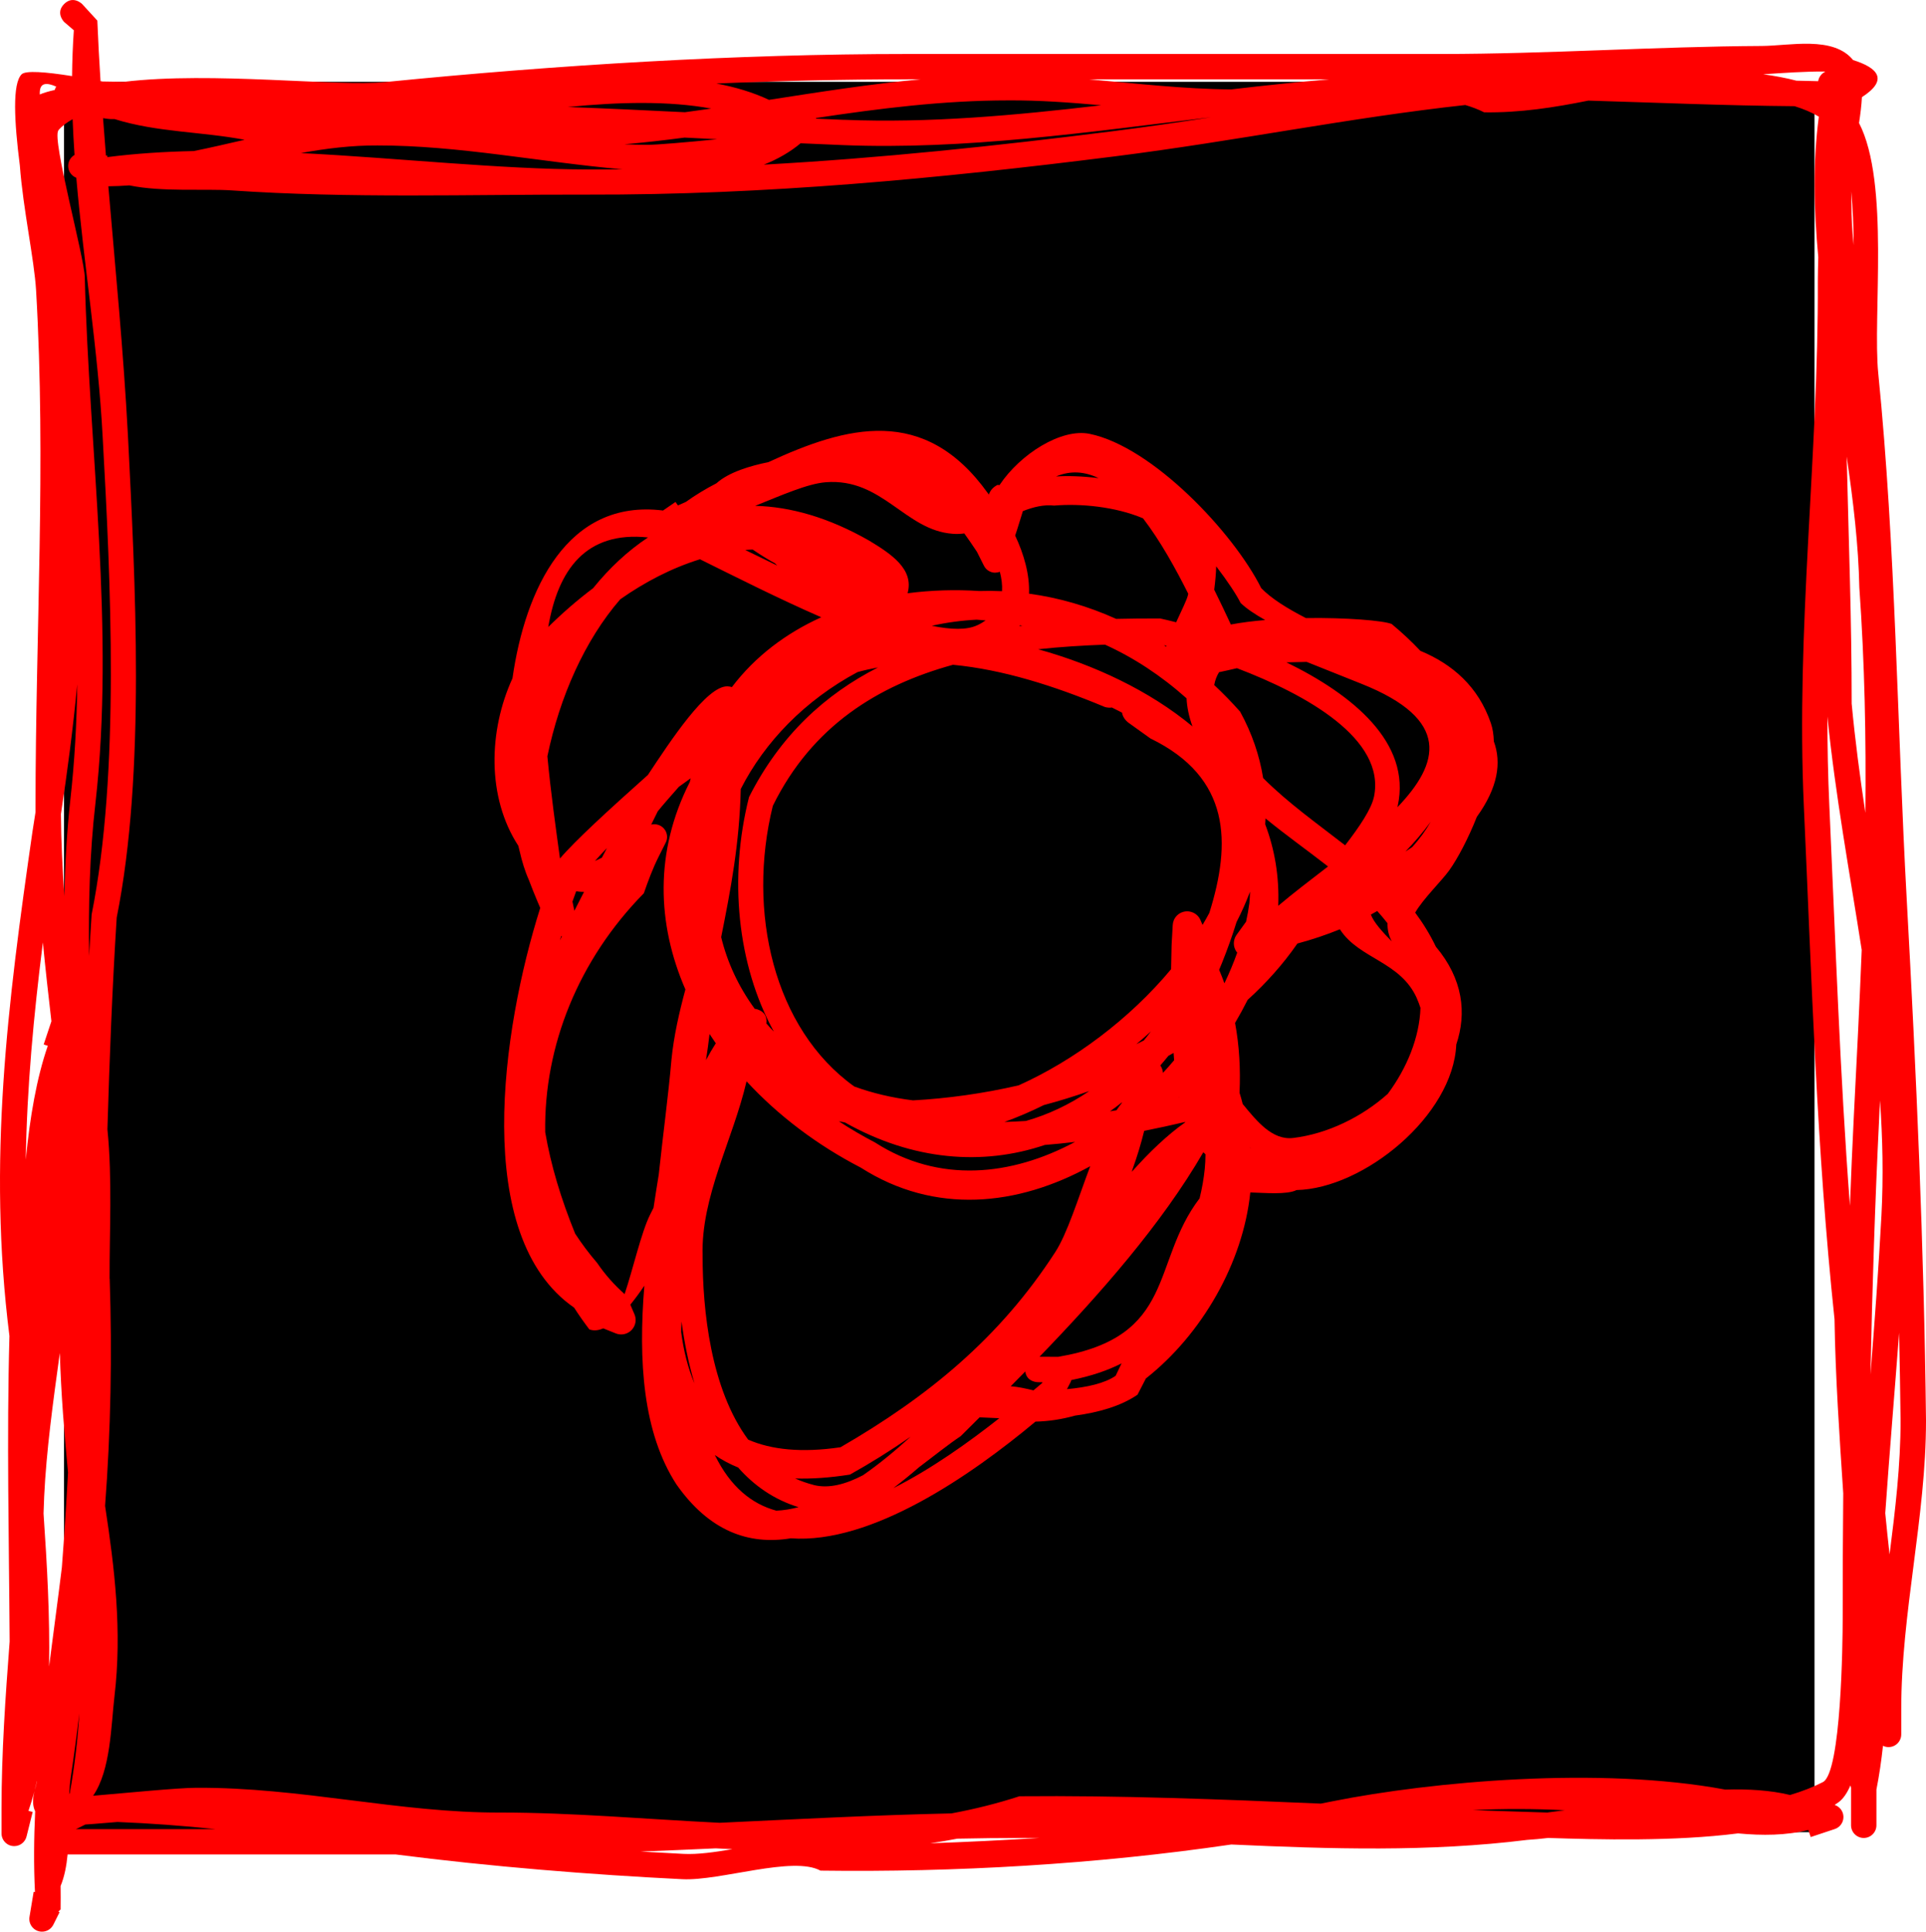 <svg version="1.1" xmlns="http://www.w3.org/2000/svg" xmlns:xlink="http://www.w3.org/1999/xlink" width="37.958" height="38.074" viewBox="0,0,37.958,38.074"><g transform="translate(-221.489,-161.137)"><g data-paper-data="{&quot;isPaintingLayer&quot;:true}" fill-rule="nonzero" stroke="none" stroke-linecap="butt" stroke-linejoin="miter" stroke-miterlimit="10" stroke-dasharray="" stroke-dashoffset="0" style="mix-blend-mode: normal"><path d="M222.751,197.249v-34.499h34.499v34.499z" fill="#000000" stroke-width="0"/><path d="M258.47,196.405c0,0.069 0,0.138 0,0.208v0.5c0,0.138 -0.112,0.25 -0.25,0.25c-0.138,0 -0.25,-0.112 -0.25,-0.25c0,-0.008 0,-0.492 0,-0.5c0,-0.079 0,-0.158 0,-0.236c-0.004,-0.016 -0.008,-0.033 -0.012,-0.05c-0.066,0.151 -0.144,0.267 -0.237,0.334c-0.024,0.018 -0.049,0.035 -0.075,0.051c0.101,0.032 0.174,0.127 0.174,0.238c0,0.112 -0.074,0.208 -0.176,0.239l-0.469,0.156l-0.047,-0.14c-0.435,0.11 -0.906,0.113 -1.386,0.068c-1.261,0.161 -2.739,0.122 -3.741,0.09c-0.144,0.017 -0.282,0.03 -0.413,0.038c-1.926,0.241 -3.885,0.18 -5.832,0.091c-2.673,0.392 -5.442,0.55 -8.097,0.515c-0.542,-0.297 -1.975,0.206 -2.721,0.169c-1.791,-0.088 -3.782,-0.248 -5.652,-0.488c-2.155,0 -4.31,0 -6.465,0c-0.021,0.223 -0.061,0.436 -0.138,0.622c0.002,0.154 0.002,0.309 -0,0.462l-0.044,0.042l0.024,0.012l-0.12,0.241c-0.04,0.085 -0.126,0.143 -0.226,0.143c-0.138,0 -0.25,-0.112 -0.25,-0.25c0,-0.016 0.001,-0.031 0.004,-0.046l0.081,-0.489l0.026,0.004c-0.026,-0.523 -0.021,-1.055 0.004,-1.592c-0.048,-0.097 -0.057,-0.226 -0.014,-0.397c-0.035,0.134 -0.075,0.263 -0.118,0.389l0.083,0.021l-0.12,0.48c-0.025,0.111 -0.125,0.194 -0.244,0.194c-0.138,0 -0.25,-0.112 -0.25,-0.25v-0.488c0,-1.106 0.077,-2.2 0.16,-3.294c-0.012,-2.013 -0.06,-4 -0.004,-6.023c-0.435,-3.447 -0.034,-6.555 0.453,-9.936c0.021,-0.129 0.041,-0.259 0.061,-0.39c-0,-0.041 -0,-0.083 -0,-0.124c0,-3.395 0.21,-6.761 0.011,-10.159c-0.036,-0.608 -0.257,-1.607 -0.32,-2.46c-0.111,-0.869 -0.15,-1.618 0.036,-1.799c0.079,-0.077 0.468,-0.048 0.993,0.036c0.003,-0.3 0.014,-0.601 0.035,-0.903l-0.191,-0.164c0,0 -0.177,-0.177 0,-0.354c0.177,-0.177 0.354,0 0.354,0l0.3,0.327c0.016,0.399 0.038,0.797 0.063,1.193c0.013,0.002 0.026,0.005 0.039,0.007c0.141,0.002 0.282,0.004 0.422,0.007c1.738,-0.209 4.201,0.1 5.155,0.004c3.383,-0.337 6.912,-0.553 10.305,-0.553c3.5,0 7,0 10.5,0c2.112,0 4.22,-0.147 6.323,-0.158c0.544,-0.003 1.406,-0.204 1.796,0.278c0.469,0.146 0.718,0.381 0.174,0.731c-0.008,0.16 -0.03,0.335 -0.057,0.51c0.609,1.174 0.266,3.812 0.379,4.934c0.345,3.442 0.371,6.925 0.562,10.385c0.188,3.412 0.34,6.844 0.379,10.256c0,1.901 -0.489,3.788 -0.488,5.697v0.488c0,0.138 -0.112,0.25 -0.25,0.25c-0.04,0 -0.077,-0.009 -0.11,-0.026c-0.031,0.291 -0.073,0.577 -0.128,0.858zM225.727,197.188c-0.638,-0.067 -1.282,-0.114 -1.923,-0.14c-0.199,0.014 -0.419,0.037 -0.633,0.05l-0.148,0.074c-0.013,0.007 -0.026,0.012 -0.04,0.017c0.914,0 1.829,0 2.743,0zM239.391,162.701c-1.247,0 -2.514,0.029 -3.784,0.082c0.374,0.07 0.723,0.174 1.037,0.322c0.993,-0.154 1.984,-0.311 2.989,-0.405c-0.081,0 -0.162,0 -0.242,0zM236.541,164.382c2.29,-0.126 4.559,-0.366 6.86,-0.656c0.666,-0.084 1.315,-0.179 1.955,-0.278c-2.43,0.293 -4.843,0.645 -7.254,0.549c-0.279,-0.011 -0.558,-0.023 -0.835,-0.036c-0.196,0.166 -0.462,0.321 -0.725,0.421zM233.756,164.474c-1.62,-0.142 -3.232,-0.472 -4.826,-0.47c-0.508,-0.003 -1.011,0.059 -1.511,0.15c1.935,0.098 3.909,0.319 5.655,0.323c0.228,0.001 0.455,-0 0.682,-0.003zM225.315,164.113c0.332,-0.067 0.663,-0.145 0.995,-0.221c-0.85,-0.162 -1.728,-0.146 -2.563,-0.408c-0.026,-0 -0.053,-0 -0.079,-0c-0.023,-0 -0.076,-0.007 -0.148,-0.018c0.018,0.246 0.037,0.491 0.057,0.736l0.029,0.003l-0.003,0.029c0.552,-0.071 1.125,-0.108 1.712,-0.12zM222.64,163.708c-0.135,0.164 0.517,2.51 0.52,2.899c0.085,3.414 0.596,6.95 0.21,10.36c-0.116,1 -0.138,2.006 -0.125,3.015c0.015,-0.274 0.032,-0.548 0.05,-0.821c0.562,-2.815 0.374,-6.59 0.217,-9.416c-0.09,-1.717 -0.374,-3.404 -0.519,-5.104c-0.094,-0.036 -0.16,-0.127 -0.16,-0.233c0,-0.093 0.05,-0.174 0.125,-0.217c-0.016,-0.234 -0.029,-0.469 -0.038,-0.704c-0.116,0.063 -0.212,0.136 -0.282,0.22zM223.651,186.342c0.049,1.492 0.022,2.989 -0.091,4.476c0.187,1.225 0.338,2.46 0.185,3.754c-0.067,0.566 -0.072,1.455 -0.421,1.959c0.674,-0.057 1.658,-0.155 2.024,-0.157c2.064,-0.014 4.006,0.497 6.009,0.488c1.398,0 2.856,0.13 4.315,0.202c1.521,-0.071 3.04,-0.152 4.568,-0.185c0.454,-0.084 0.901,-0.195 1.34,-0.338c1.983,-0.018 3.961,0.059 5.94,0.145c0.078,-0.015 0.155,-0.03 0.232,-0.046c1.96,-0.391 5.267,-0.691 7.737,-0.231c0.458,-0.013 0.893,0.013 1.279,0.107c0.237,-0.071 0.455,-0.155 0.647,-0.254c0.363,-0.187 0.39,-2.779 0.39,-3.219c0,-0.826 0.003,-1.65 0.011,-2.473c-0.075,-1.142 -0.154,-2.283 -0.172,-3.431c-0.356,-3.375 -0.448,-6.677 -0.604,-10.101c-0.16,-3.507 0.289,-6.935 0.275,-10.361c0.001,-0.157 0.004,-0.313 0.009,-0.47c-0.088,-0.947 -0.108,-1.879 0.011,-2.77c-0.138,-0.084 -0.3,-0.152 -0.478,-0.207c-1.363,-0.011 -2.713,-0.07 -4.064,-0.11c-0.671,0.135 -1.349,0.242 -2.054,0.231c-0.118,-0.059 -0.242,-0.106 -0.372,-0.144c-2.303,0.252 -4.493,0.707 -6.907,1.012c-3.475,0.438 -6.881,0.763 -10.391,0.754c-2.333,-0.005 -4.686,0.077 -7.014,-0.083c-0.52,-0.036 -1.367,0.035 -2.017,-0.099c-0.138,0.01 -0.276,0.017 -0.414,0.018c0.139,1.632 0.299,3.258 0.386,4.906c0.144,2.871 0.352,6.648 -0.221,9.507c-0.088,1.388 -0.142,2.78 -0.183,4.173c0.099,0.986 0.039,2.023 0.043,2.943zM222.347,190.968c0.069,0.999 0.127,2.035 0.109,3.015c0.083,-0.652 0.173,-1.304 0.252,-1.952c0.048,-0.623 0.088,-1.247 0.121,-1.871c-0.072,-0.766 -0.137,-1.546 -0.161,-2.357c-0.135,0.975 -0.265,1.928 -0.308,2.819c-0.004,0.116 -0.008,0.231 -0.013,0.346zM222.174,196.415c0.004,-0.015 0.009,-0.031 0.014,-0.047c0.009,-0.037 0.019,-0.075 0.028,-0.113c0,-0.005 0.001,-0.011 0.001,-0.016c-0.014,0.059 -0.028,0.118 -0.043,0.176zM258.353,188.23c0.082,-1.052 0.161,-2.102 0.216,-3.139c0.04,-0.762 0.024,-1.516 -0.029,-2.265c-0.005,0.109 -0.01,0.218 -0.015,0.327c-0.083,1.694 -0.138,3.384 -0.172,5.077zM258.022,165.97c-0.003,-0.368 -0.016,-0.731 -0.049,-1.061c0.005,0.311 0.006,0.603 0.028,0.836c0.007,0.075 0.014,0.15 0.021,0.225zM258.252,177.158c0.016,-1.473 -0.013,-2.951 -0.119,-4.443c-0.016,-0.827 -0.119,-1.694 -0.249,-2.579c0.038,1.625 0.099,3.251 0.098,4.869c0.068,0.724 0.163,1.441 0.27,2.153zM223.013,174.615c-0.085,0.883 -0.198,1.746 -0.323,2.566c0.004,0.543 0.03,1.084 0.068,1.625c0.013,-0.633 0.047,-1.265 0.116,-1.895c0.086,-0.76 0.127,-1.526 0.138,-2.296zM221.997,183.994c0.081,-0.836 0.214,-1.61 0.434,-2.244l-0.081,-0.027l0.152,-0.457c-0.06,-0.518 -0.118,-1.036 -0.168,-1.554c-0.181,1.439 -0.314,2.847 -0.337,4.282zM240.362,197.376c-0.179,0.035 -0.359,0.065 -0.54,0.092c0.717,-0.025 1.436,-0.06 2.155,-0.106c-0.114,-0 -0.229,-0 -0.343,0.001c-0.425,0 -0.849,0.005 -1.272,0.014zM235.92,197.584c-0.108,-0.005 -0.217,-0.011 -0.325,-0.016c-0.493,0.023 -0.986,0.044 -1.48,0.063c0.287,0.017 0.57,0.032 0.847,0.046c0.28,0.014 0.613,-0.034 0.958,-0.092zM257.461,162.551c-0.004,-0.001 -0.008,-0.002 -0.013,-0.004c-0.347,-0.005 -0.842,0.029 -1.21,0.054c0.228,0.031 0.448,0.072 0.655,0.126c0.143,0.004 0.286,0.007 0.429,0.01c0.013,-0.082 0.066,-0.151 0.138,-0.186zM257.948,184.903c0.022,-0.591 0.048,-1.182 0.077,-1.773c0.056,-1.094 0.112,-2.183 0.155,-3.27c-0.237,-1.522 -0.519,-3.045 -0.676,-4.6c-0,0.583 0.011,1.168 0.038,1.757c0.122,2.673 0.207,5.269 0.406,7.886zM251.988,196.861c0.11,-0.013 0.224,-0.028 0.34,-0.044c-0.596,-0.031 -1.206,-0.032 -1.813,-0.004c0.343,0.013 0.686,0.025 1.03,0.035c0.138,0.004 0.287,0.009 0.443,0.014zM222.865,196.476c0.096,-0.536 0.156,-1.057 0.188,-1.569c-0.05,0.421 -0.107,0.842 -0.17,1.263c-0.015,0.103 -0.024,0.214 -0.03,0.33zM222.273,162.952c-0.001,0.015 -0.001,0.031 -0.001,0.047c0.085,-0.035 0.184,-0.064 0.295,-0.088c0.007,-0.026 0.017,-0.048 0.03,-0.067c-0.187,-0.082 -0.318,-0.08 -0.324,0.109zM234.264,163.991c0.169,-0 0.769,-0.05 1.359,-0.11c-0.214,-0.011 -0.429,-0.022 -0.643,-0.032c-0.393,0.052 -0.788,0.097 -1.185,0.132c0.156,0.007 0.313,0.01 0.469,0.01zM258.917,187.407c-0.089,1.182 -0.19,2.372 -0.273,3.555c0.025,0.267 0.055,0.54 0.085,0.813c0.112,-0.878 0.217,-1.755 0.217,-2.636c-0.007,-0.577 -0.017,-1.155 -0.029,-1.733zM234.987,163.349c0.174,-0.023 0.347,-0.047 0.52,-0.072c-0.839,-0.154 -1.813,-0.131 -2.827,-0.031c0.769,0.028 1.537,0.065 2.307,0.103zM245.755,162.899c0.641,-0.075 1.284,-0.144 1.928,-0.198c-1.575,0 -3.15,0 -4.725,0c0.928,0.081 1.858,0.191 2.797,0.198zM238.121,163.498c1.688,0.068 3.376,-0.087 5.07,-0.286c-0.61,-0.055 -1.219,-0.1 -1.828,-0.096c-1.288,0 -2.542,0.159 -3.792,0.347c0.001,0.004 0.001,0.008 0.002,0.013c0.182,0.008 0.365,0.016 0.548,0.023z" fill="#ff0000" stroke-width="0.5"/><path d="M242.343,187.88c2.343,-0.397 1.818,-1.851 2.788,-3.124c0.047,-0.191 0.082,-0.386 0.102,-0.584c0.009,-0.091 0.013,-0.186 0.014,-0.284c-0.014,-0.013 -0.029,-0.026 -0.043,-0.04c-0.822,1.417 -2.036,2.796 -3.228,4.03zM249.414,180.816c-0.321,-0.728 -1.135,-0.778 -1.511,-1.352c-0.002,-0.004 -0.005,-0.007 -0.007,-0.011c-0.264,0.108 -0.543,0.202 -0.838,0.281c-0.002,0.003 -0.004,0.006 -0.006,0.009c-0.28,0.403 -0.608,0.769 -0.974,1.101c-0.077,0.153 -0.16,0.305 -0.248,0.455c0.084,0.451 0.109,0.912 0.088,1.376c0.023,0.073 0.044,0.147 0.062,0.221c0.284,0.347 0.587,0.719 0.996,0.67c0.673,-0.081 1.354,-0.413 1.864,-0.87c0.379,-0.508 0.625,-1.116 0.644,-1.694c-0.02,-0.063 -0.044,-0.125 -0.071,-0.187zM245.939,173.021c-0.082,-0.164 -0.253,-0.424 -0.481,-0.722c-0.004,0.142 -0.018,0.3 -0.039,0.461c0.126,0.254 0.236,0.489 0.328,0.686c0.206,-0.039 0.436,-0.068 0.676,-0.088c-0.205,-0.116 -0.371,-0.227 -0.483,-0.336zM241.104,172.425c-0.1,0 -0.186,-0.058 -0.226,-0.143l-0.135,-0.269c-0.084,-0.126 -0.166,-0.247 -0.249,-0.362c-0.075,0.01 -0.151,0.013 -0.228,0.007c-0.939,-0.067 -1.387,-1.104 -2.503,-1.016c-0.359,0.028 -0.876,0.259 -1.391,0.465c0.694,0.017 1.447,0.229 2.247,0.686c0.433,0.262 0.888,0.561 0.757,1.037c0.466,-0.061 0.943,-0.075 1.415,-0.044c0.149,-0.005 0.298,-0.004 0.446,0.003c0.008,-0.123 -0.009,-0.252 -0.043,-0.382c-0.028,0.011 -0.059,0.017 -0.091,0.017zM236.76,172.238c-0.078,-0.039 -0.245,-0.14 -0.437,-0.269c-0.049,0.001 -0.098,0.004 -0.147,0.008c0.203,0.1 0.414,0.203 0.631,0.307c-0.017,-0.017 -0.033,-0.032 -0.047,-0.046zM234.386,177.383c0.138,0 0.25,0.112 0.25,0.25c0,0.042 -0.01,0.082 -0.029,0.116l-0.138,0.275c-0.116,0.231 -0.206,0.475 -0.291,0.719c-1.287,1.309 -1.971,3.008 -1.944,4.709c0.112,0.655 0.31,1.31 0.59,2c0.126,0.193 0.27,0.387 0.435,0.579c0.153,0.225 0.336,0.432 0.54,0.612c0.162,-0.479 0.329,-1.22 0.502,-1.565c0.023,-0.045 0.045,-0.091 0.068,-0.136c0.033,-0.22 0.068,-0.439 0.103,-0.656c0.086,-0.805 0.192,-1.586 0.25,-2.262c0.047,-0.472 0.153,-0.932 0.275,-1.385c-0.56,-1.287 -0.612,-2.715 0.086,-4.087c0.006,-0.025 0.012,-0.05 0.018,-0.075c-0.078,0.055 -0.155,0.111 -0.233,0.168c-0.156,0.179 -0.304,0.343 -0.415,0.482c-0.042,0.087 -0.085,0.175 -0.13,0.263c0.019,-0.005 0.04,-0.007 0.061,-0.007zM236.424,181.035c0.174,0.058 0.178,0.201 0.168,0.273c0.047,0.055 0.097,0.109 0.148,0.162c-0.724,-1.321 -0.891,-3.032 -0.489,-4.623c0.617,-1.221 1.505,-2.027 2.542,-2.555c-0.135,0.025 -0.27,0.055 -0.404,0.092c-1.036,0.555 -1.829,1.376 -2.301,2.304c-0.024,1.067 -0.199,1.988 -0.386,2.92c0.119,0.49 0.336,0.967 0.661,1.412c0.019,0.002 0.04,0.007 0.061,0.014zM233.106,187.342c-0.107,-0.141 -0.208,-0.284 -0.302,-0.431c-2.03,-1.405 -1.425,-5.484 -0.668,-7.879l-0.043,-0.101l0,-0l-0.001,-0.001c-0.066,-0.157 -0.127,-0.307 -0.181,-0.452c-0.076,-0.169 -0.135,-0.363 -0.181,-0.565c-0.009,-0.035 -0.018,-0.071 -0.026,-0.106c-0.622,-0.955 -0.589,-2.266 -0.115,-3.301c0.251,-1.761 1.085,-3.537 2.961,-3.308c0.002,0.001 0.003,0.001 0.005,0.002l0.247,-0.17l0.048,0.069c0.052,-0.023 0.105,-0.046 0.157,-0.07c0.184,-0.132 0.386,-0.255 0.601,-0.366c0.25,-0.224 0.673,-0.345 1.026,-0.418c1.537,-0.711 3.074,-1.133 4.324,0.613c0.007,0.009 0.015,0.017 0.022,0.026c0.034,-0.131 0.17,-0.19 0.17,-0.19l0.037,0.005c0.409,-0.615 1.219,-1.125 1.776,-1.011c1.237,0.253 2.835,1.945 3.382,3.04c0.199,0.207 0.511,0.4 0.881,0.591c0.792,-0.011 1.521,0.048 1.691,0.117c0.21,0.175 0.398,0.351 0.565,0.529c0.629,0.261 1.143,0.702 1.39,1.428c0.036,0.105 0.054,0.226 0.058,0.357c0.153,0.42 0.082,0.907 -0.335,1.487c-0.171,0.431 -0.377,0.821 -0.545,1.056c-0.143,0.2 -0.521,0.568 -0.67,0.832c0.153,0.206 0.291,0.428 0.408,0.672c0.536,0.637 0.61,1.31 0.402,1.926c-0.063,1.408 -1.827,2.841 -3.148,2.87c-0.192,0.096 -0.637,0.054 -0.912,0.047c-0.142,1.388 -0.956,2.799 -2.058,3.667c-0.055,0.108 -0.109,0.214 -0.164,0.319c-0.329,0.226 -0.767,0.35 -1.234,0.413c-0.255,0.072 -0.515,0.112 -0.778,0.118c-1.269,1.06 -3.229,2.417 -4.823,2.3c-0.826,0.136 -1.605,-0.139 -2.253,-1.063c-0.662,-1.021 -0.753,-2.432 -0.632,-3.916c-0.093,0.138 -0.186,0.263 -0.276,0.374l0.081,0.189c0.029,0.067 0.032,0.145 0.003,0.218c-0.058,0.146 -0.224,0.218 -0.371,0.159l-0.247,-0.099c-0.097,0.042 -0.188,0.051 -0.271,0.021zM241.944,188.38c0,0 -0.224,0 -0.248,-0.212c-0.096,0.098 -0.192,0.196 -0.288,0.292c0.142,0.01 0.295,0.044 0.449,0.081c0.059,-0.05 0.116,-0.098 0.169,-0.143l0.008,-0.017zM242.587,188.381l-0.07,0.136c0.389,-0.036 0.742,-0.113 0.959,-0.263c0.038,-0.082 0.077,-0.163 0.117,-0.245c-0.269,0.137 -0.592,0.249 -0.99,0.329c-0.008,0.026 -0.016,0.043 -0.016,0.043zM244.35,173.326c0.096,0.021 0.203,0.046 0.319,0.076c0.107,-0.234 0.21,-0.44 0.231,-0.531c0.002,-0.011 0.005,-0.022 0.007,-0.032c-0.25,-0.498 -0.551,-1.043 -0.891,-1.486c-0.55,-0.232 -1.238,-0.295 -1.752,-0.251c-0.207,-0.023 -0.411,0.029 -0.616,0.109c-0.051,0.159 -0.097,0.321 -0.152,0.482c0.173,0.367 0.288,0.77 0.273,1.145c0.583,0.079 1.16,0.245 1.718,0.497c0.289,-0.007 0.578,-0.009 0.864,-0.008zM249.036,177.02c-0.002,0.009 -0.004,0.018 -0.007,0.028c0.832,-0.867 1.063,-1.728 -0.707,-2.433c-0.361,-0.144 -0.721,-0.287 -1.081,-0.432c-0.135,0.002 -0.268,0.005 -0.399,0.009c1.296,0.632 2.466,1.579 2.194,2.828zM248.835,179.335c-0.065,-0.083 -0.133,-0.164 -0.203,-0.242c-0.041,0.024 -0.083,0.048 -0.126,0.071c0.059,0.152 0.217,0.33 0.413,0.529c-0.061,-0.113 -0.087,-0.232 -0.085,-0.358zM240.423,189.443c-0.246,0.164 -0.525,0.39 -0.825,0.616c-0.166,0.144 -0.334,0.28 -0.502,0.408c0.749,-0.376 1.484,-0.902 2.087,-1.377c-0.115,-0.004 -0.226,-0.009 -0.332,-0.015l-0.055,-0.003c-0.126,0.126 -0.25,0.249 -0.372,0.37zM234.921,187.188c-0.004,0.067 -0.007,0.135 -0.008,0.202c0.049,0.368 0.133,0.71 0.263,1.013c-0.119,-0.4 -0.201,-0.813 -0.254,-1.215zM235.579,189.819c0.307,0.626 0.727,0.962 1.21,1.093c0.143,-0.006 0.29,-0.03 0.438,-0.069c-0.485,-0.149 -0.877,-0.425 -1.191,-0.782c-0.168,-0.068 -0.321,-0.15 -0.459,-0.246c0.001,0.001 0.002,0.003 0.003,0.004zM248.567,176.846c0.24,-1.145 -1.341,-2.022 -2.7,-2.539c-0.122,0.029 -0.24,0.055 -0.353,0.079c-0.046,0.075 -0.078,0.159 -0.095,0.253c0.175,0.164 0.346,0.339 0.511,0.525c0.236,0.431 0.383,0.87 0.453,1.308c0.491,0.492 1.065,0.897 1.616,1.326c0.288,-0.372 0.518,-0.718 0.567,-0.952zM243.247,175.065c-0.983,-0.41 -1.991,-0.731 -2.977,-0.825c-1.477,0.407 -2.777,1.207 -3.55,2.78c-0.513,2.079 0.014,4.394 1.606,5.532c0.356,0.13 0.742,0.222 1.157,0.273c0.677,-0.037 1.382,-0.134 2.082,-0.296c1.081,-0.485 2.184,-1.303 3.004,-2.289c0.003,-0.158 0.006,-0.315 0.01,-0.473l0.002,-0.005l-0.002,-0l0.022,-0.387c0.001,-0.032 0.008,-0.064 0.02,-0.096c0.058,-0.146 0.224,-0.218 0.371,-0.159c0.073,0.029 0.128,0.085 0.156,0.152l0.041,0.095c0.047,-0.078 0.091,-0.157 0.134,-0.237c0.433,-1.38 0.425,-2.668 -1.161,-3.438l-0.438,-0.314c0,0 -0.104,-0.075 -0.122,-0.195c-0.066,-0.035 -0.133,-0.068 -0.2,-0.101c-0.081,0.015 -0.154,-0.016 -0.154,-0.016zM235.336,185.89c0,1.063 0.157,2.621 0.898,3.622c0.456,0.199 1.051,0.263 1.82,0.15c1.722,-0.997 3.133,-2.148 4.232,-3.846c0.235,-0.363 0.446,-1.045 0.689,-1.693c-1.425,0.784 -3.058,0.963 -4.523,0.027c-0.859,-0.444 -1.628,-1.026 -2.25,-1.7c-0.269,1.154 -0.901,2.274 -0.866,3.439zM237.521,190.405c0.305,0.079 0.642,-0.017 0.977,-0.192c0.314,-0.218 0.629,-0.477 0.939,-0.76c-0.396,0.275 -0.797,0.525 -1.197,0.748c-0.398,0.062 -0.757,0.087 -1.081,0.076c0.114,0.051 0.234,0.094 0.361,0.127zM245.826,179.624c0.01,-0.024 0.022,-0.046 0.037,-0.066l0.184,-0.255c0.027,-0.123 0.049,-0.245 0.065,-0.366c0.007,-0.076 0.011,-0.151 0.013,-0.225c-0.076,0.202 -0.165,0.402 -0.266,0.598c-0.082,0.268 -0.179,0.537 -0.286,0.804c-0.018,0.046 -0.037,0.092 -0.057,0.138c0.037,0.088 0.072,0.177 0.104,0.266c0.096,-0.2 0.18,-0.402 0.252,-0.604c-0.065,-0.078 -0.086,-0.188 -0.046,-0.289zM247.661,178.214c-0.407,-0.318 -0.833,-0.619 -1.231,-0.946c-0.002,0.039 -0.004,0.077 -0.006,0.116c0.185,0.488 0.279,1.023 0.257,1.606c0.294,-0.249 0.636,-0.509 0.981,-0.775zM244.472,173.883c0.002,-0.006 0.004,-0.011 0.006,-0.017c-0.017,-0.004 -0.033,-0.008 -0.05,-0.012c0.015,0.01 0.029,0.019 0.044,0.029zM235.473,181.516c-0.019,0.163 -0.042,0.335 -0.07,0.515c0.062,-0.115 0.126,-0.226 0.193,-0.331c-0.042,-0.061 -0.084,-0.122 -0.124,-0.184zM243.597,182.877c0.002,-0.005 0.003,-0.009 0.005,-0.014c-0.078,0.062 -0.156,0.121 -0.236,0.178c0.042,-0.007 0.085,-0.014 0.127,-0.021c0.034,-0.051 0.069,-0.099 0.105,-0.143zM238.737,183.657c1.263,0.809 2.683,0.66 3.939,-0.013c-0.198,0.024 -0.396,0.044 -0.596,0.06c-1.225,0.414 -2.599,0.31 -3.938,-0.443c-0.041,-0.008 -0.081,-0.016 -0.121,-0.024c0.231,0.152 0.471,0.292 0.717,0.42zM243.808,184.184c-0.004,0.016 -0.008,0.032 -0.012,0.048c0.348,-0.39 0.7,-0.726 1.051,-0.974c-0.001,-0.002 -0.002,-0.005 -0.002,-0.007c-0.272,0.064 -0.54,0.122 -0.806,0.175c-0.063,0.256 -0.14,0.509 -0.23,0.758zM244.722,182.761c-0.002,0.002 -0.005,0.005 -0.007,0.007c0.003,-0.001 0.005,-0.001 0.008,-0.002c-0,-0.002 -0.001,-0.004 -0.001,-0.005zM240.747,173.462c0.063,-0.029 0.118,-0.062 0.167,-0.097c-0.059,-0.005 -0.119,-0.01 -0.178,-0.014c-0.296,0.015 -0.591,0.055 -0.883,0.12c0.379,0.078 0.691,0.086 0.894,-0.01zM237.672,173.302c-0.862,-0.376 -1.722,-0.813 -2.388,-1.142c-0.566,0.176 -1.089,0.451 -1.571,0.789c-0.7,0.808 -1.192,1.92 -1.436,3.094c0.066,0.712 0.166,1.413 0.248,2.015c0.301,-0.354 0.961,-0.958 1.733,-1.647c0.439,-0.662 1.159,-1.765 1.572,-1.746c0.03,0.001 0.058,0.007 0.083,0.015c0.462,-0.609 1.068,-1.062 1.754,-1.373c0.002,-0.002 0.003,-0.004 0.005,-0.005zM233.449,177.854c-0.08,0.082 -0.158,0.167 -0.234,0.253c0.045,-0.021 0.091,-0.043 0.136,-0.065c0.033,-0.063 0.065,-0.125 0.098,-0.187zM232.771,178.907l0.038,0.181c0.063,-0.124 0.126,-0.249 0.19,-0.372c-0.052,-0 -0.103,-0.004 -0.155,-0.012c-0.025,0.068 -0.05,0.136 -0.073,0.203zM243.14,170.561c-0.268,-0.129 -0.549,-0.156 -0.838,-0.033c0.229,-0.015 0.523,-0.006 0.838,0.033zM245.258,173.568c-0,0 -0,0.001 -0,0.001c0,0 0.001,0 0.001,0c-0,-0.001 -0,-0.001 -0.001,-0.002zM232.524,179.673c0.013,-0.028 0.026,-0.056 0.04,-0.084c-0.005,-0 -0.01,-0 -0.015,-0c-0.008,0.028 -0.017,0.056 -0.025,0.084zM234.26,171.73c-1.233,-0.13 -1.774,0.646 -1.966,1.765c0.279,-0.275 0.574,-0.532 0.884,-0.765c0.32,-0.396 0.682,-0.735 1.082,-1zM249.686,177.333c-0.147,0.202 -0.315,0.399 -0.499,0.588c0.045,-0.029 0.09,-0.058 0.134,-0.088c0.144,-0.158 0.266,-0.326 0.365,-0.5zM246.123,183.754c0,0.001 0,0.002 0,0.004c0.009,0.004 0.018,0.007 0.026,0.011c-0.009,-0.005 -0.018,-0.009 -0.027,-0.014zM241.59,173.46c-0.003,0.006 -0.007,0.011 -0.01,0.017c0.019,-0.003 0.038,-0.005 0.057,-0.008c-0.016,-0.003 -0.031,-0.006 -0.047,-0.009zM244.99,175.454c-0.07,-0.195 -0.108,-0.38 -0.116,-0.553c-0.504,-0.45 -1.045,-0.803 -1.607,-1.058c-0.438,0.016 -0.88,0.043 -1.318,0.091c1.102,0.306 2.188,0.812 3.042,1.521zM244.174,181.464c-0.095,0.087 -0.192,0.172 -0.29,0.254c0.05,-0.024 0.099,-0.049 0.148,-0.074c0.048,-0.059 0.096,-0.119 0.142,-0.181zM244.357,182.137c0.03,0.043 0.048,0.093 0.052,0.146c0.075,-0.081 0.149,-0.164 0.22,-0.249c-0.004,-0.048 -0.008,-0.096 -0.011,-0.144c-0.034,0.019 -0.068,0.038 -0.102,0.057c-0.052,0.065 -0.105,0.128 -0.159,0.19zM242.955,182.642c-0.294,0.104 -0.593,0.196 -0.894,0.276c-0.258,0.128 -0.518,0.239 -0.776,0.333c0.142,-0.005 0.282,-0.012 0.421,-0.02c0.439,-0.124 0.859,-0.323 1.25,-0.589z" fill="#ff0000" stroke-width="0.5"/></g></g></svg>